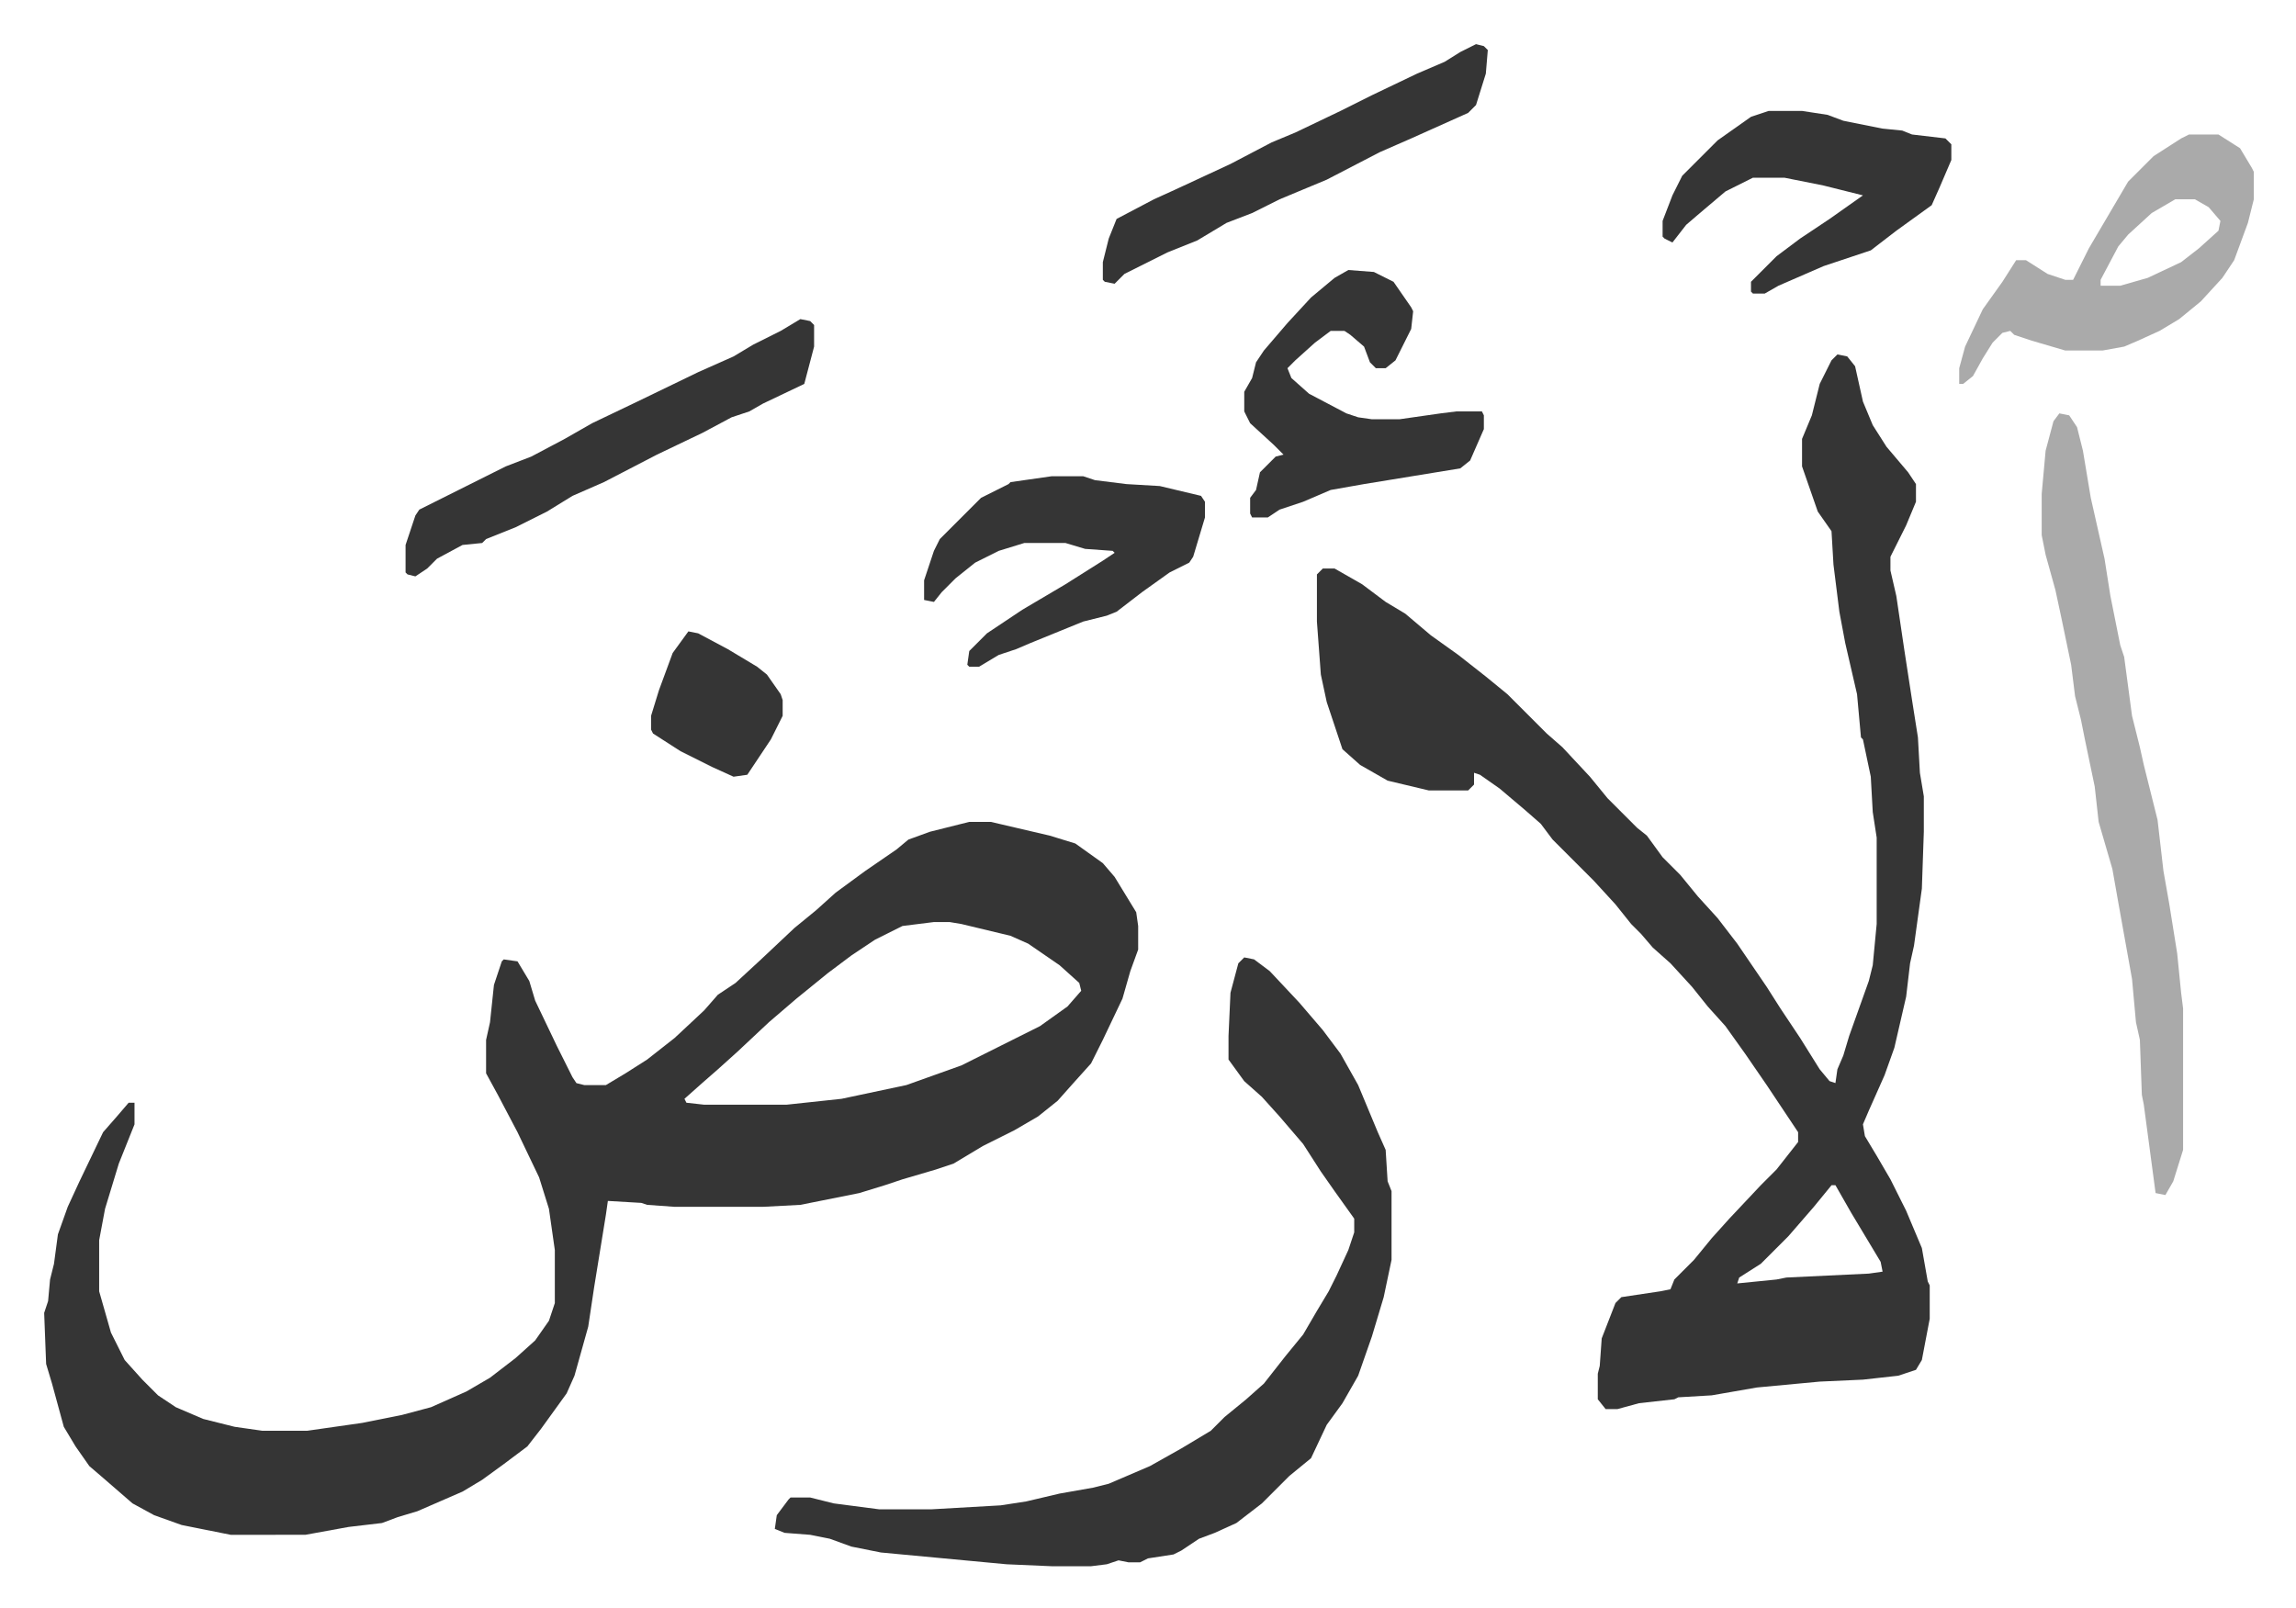 <svg xmlns="http://www.w3.org/2000/svg" role="img" viewBox="-22.48 319.52 1168.96 818.96"><path fill="#353535" id="rule_normal" d="M471 738h11l30 7 13 4 14 10 6 7 11 18 1 7v12l-4 11-4 14-10 21-6 12-9 10-8 9-10 8-12 7-16 8-15 9-9 3-17 5-9 3-13 4-20 4-10 2-19 1h-45l-14-1-3-1-17-1-1 7-6 37-3 20-7 25-4 9-13 18-7 9-12 9-11 8-10 6-23 10-10 3-8 3-17 2-22 4H95l-25-5-14-5-11-6-15-13-7-6-7-10-6-10-6-22-3-10-1-26 2-6 1-11 2-8 2-15 5-14 6-13 12-25 7-8 6-7h3v11l-8 20-7 23-3 16v26l6 21 7 14 9 10 8 8 9 6 14 6 16 4 14 2h23l28-4 20-4 15-4 18-8 12-7 13-10 10-9 7-10 3-9v-27l-3-21-5-16-11-23-10-19-6-11v-17l2-9 2-19 4-12 1-1 7 1 6 10 3 10 11 23 8 16 2 3 4 1h11l10-6 11-7 14-11 15-14 7-8 9-6 13-12 17-16 11-9 10-9 15-11 16-11 6-5 11-4zm-18 51l-16 2-14 7-12 8-12 9-16 13-14 12-16 15-10 9-8 7-9 8 1 2 9 1h42l28-3 33-7 28-10 40-20 14-10 7-8-1-4-10-9-16-11-9-4-25-6-6-1zm460-289l5 1 4 5 4 18 5 12 7 11 11 13 4 6v9l-5 12-8 16v7l3 13 4 27 4 26 3 19 1 18 2 12v18l-1 29-4 29-2 9-2 17-6 26-5 14-8 18-3 7 1 6 6 10 7 12 8 16 8 19 3 17 1 2v17l-4 21-3 5-9 3-18 2-22 1-32 3-23 4-17 1-2 1-18 2-11 3h-6l-4-5v-13l1-4 1-14 7-18 3-3 20-3 5-1 2-5 10-10 9-11 9-10 16-17 8-8 11-14v-5l-16-24-11-16-10-14-9-10-8-10-11-12-9-8-6-7-5-5-8-10-11-12-16-16-5-5-6-8-8-7-13-11-10-7-3-1v6l-3 3h-20l-21-5-14-8-9-8-8-24-3-14-2-27v-24l3-3h6l14 8 12 9 10 6 13 11 14 10 14 11 11 9 20 20 8 7 14 15 9 11 10 10 5 5 5 4 8 11 9 9 9 11 10 11 10 13 15 22 7 11 10 15 10 16 5 6 3 1 1-7 3-7 3-10 10-28 2-8 2-21v-44l-2-13-1-18-4-19-1-1-2-22-6-26-3-16-3-24-1-17-7-10-8-23v-14l5-12 4-16 6-12zm-3 423l-9 11-13 15-14 14-11 7-1 3 20-2 5-1 42-2 7-1-1-5-15-25-8-14zM611 807l5 1 8 6 15 16 12 14 9 12 9 16 10 24 4 9 1 16 2 5v35l-4 19-6 20-7 20-8 14-8 11-8 17-11 9-14 14-13 10-11 5-8 3-9 6-4 2-13 2-4 2h-6l-5-1-6 2-8 1h-20l-23-1-64-6-15-3-11-4-10-2-13-1-5-2 1-7 6-8 1-1h10l12 3 23 3h27l35-2 13-2 17-4 17-3 8-2 21-9 16-9 15-9 7-7 11-9 9-8 11-14 9-11 7-12 6-10 4-8 6-13 3-9v-7l-10-14-7-10-9-14-12-14-9-10-9-8-8-11v-12l1-22 4-15z"/><path fill="#aaa" id="rule_hamzat_wasl" d="M1026 530l5 1 4 6 3 12 4 24 7 31 3 19 5 25 2 6 4 30 4 16 2 9 7 28 3 26 3 17 4 25 2 20 1 8v72l-5 16-4 7-5-1-6-45-1-5-1-28-2-9-2-22-7-39-3-17-7-24-2-18-5-24-2-10-3-12-2-16-5-24-3-14-5-18-2-10v-21l2-22 4-15zm66-142h15l11 7 6 10 1 2v14l-3 12-7 19-6 9-11 12-11 9-10 6-11 5-7 3-11 2h-19l-17-5-9-3-2-2-4 1-5 5-5 8-5 9-5 4h-2v-8l3-11 9-19 10-14 7-11h5l11 7 9 3h4l8-16 10-17 10-17 13-13 14-9zm-7 33l-12 7-12 11-5 6-9 17v3h10l14-4 17-8 9-7 10-9 1-5-6-7-7-4z"/><path fill="#353535" id="rule_normal" d="M664 457l13 1 6 3 4 2 9 13 1 2-1 9-8 16-5 4h-5l-3-3-3-8-7-6-3-2h-7l-8 6-10 9-4 4 2 5 9 8 19 10 6 2 7 1h14l21-3 8-1h13l1 2v7l-7 16-5 4-49 8-17 3-14 6-12 4-6 4h-8l-1-2v-8l3-4 2-9 8-8 4-1-5-5-12-11-3-6v-10l4-7 2-8 4-6 12-14 12-13 12-10zM513 562h16l6 2 16 2 17 1 21 5 2 3v8l-6 20-2 3-10 5-14 10-13 10-5 2-12 3-27 11-7 3-9 3-10 6h-5l-1-1 1-7 9-9 18-12 22-13 19-12 6-4-1-1-14-1-10-3h-21l-13 4-12 6-10 8-7 7-4 5-5-1v-10l5-15 3-6 21-21 14-7 1-1zm-128-80l5 1 2 2v11l-5 19-21 10-7 4-9 3-15 8-23 11-27 14-16 7-13 8-16 8-15 6-2 2-10 1-13 7-5 5-6 4-4-1-1-1v-14l5-15 2-3 16-8 28-14 13-5 17-9 14-8 23-11 31-15 18-8 10-6 14-7zm493-106h17l13 2 8 3 20 4 10 1 5 2 17 2 3 3v8l-6 14-4 9-18 13-13 10-15 5-9 3-23 10-7 4h-6l-1-1v-5l13-13 12-9 15-10 17-12-20-5-20-4h-16l-14 7-13 11-7 6-7 9-4-2-1-1v-8l5-13 5-10 18-18 17-12zm-149-34l4 1 2 2-1 12-5 16-4 4-29 13-16 7-27 14-24 10-14 7-13 5-15 9-15 6-14 7-8 4-5 5-5-1-1-1v-9l3-12 4-10 19-10 11-5 28-13 21-11 12-5 23-11 16-8 23-11 14-6 8-5zM328 641l5 1 15 8 15 9 5 4 7 10 1 3v8l-6 12-12 18-7 1-11-5-16-8-14-9-1-2v-7l4-13 7-19z"/></svg>
